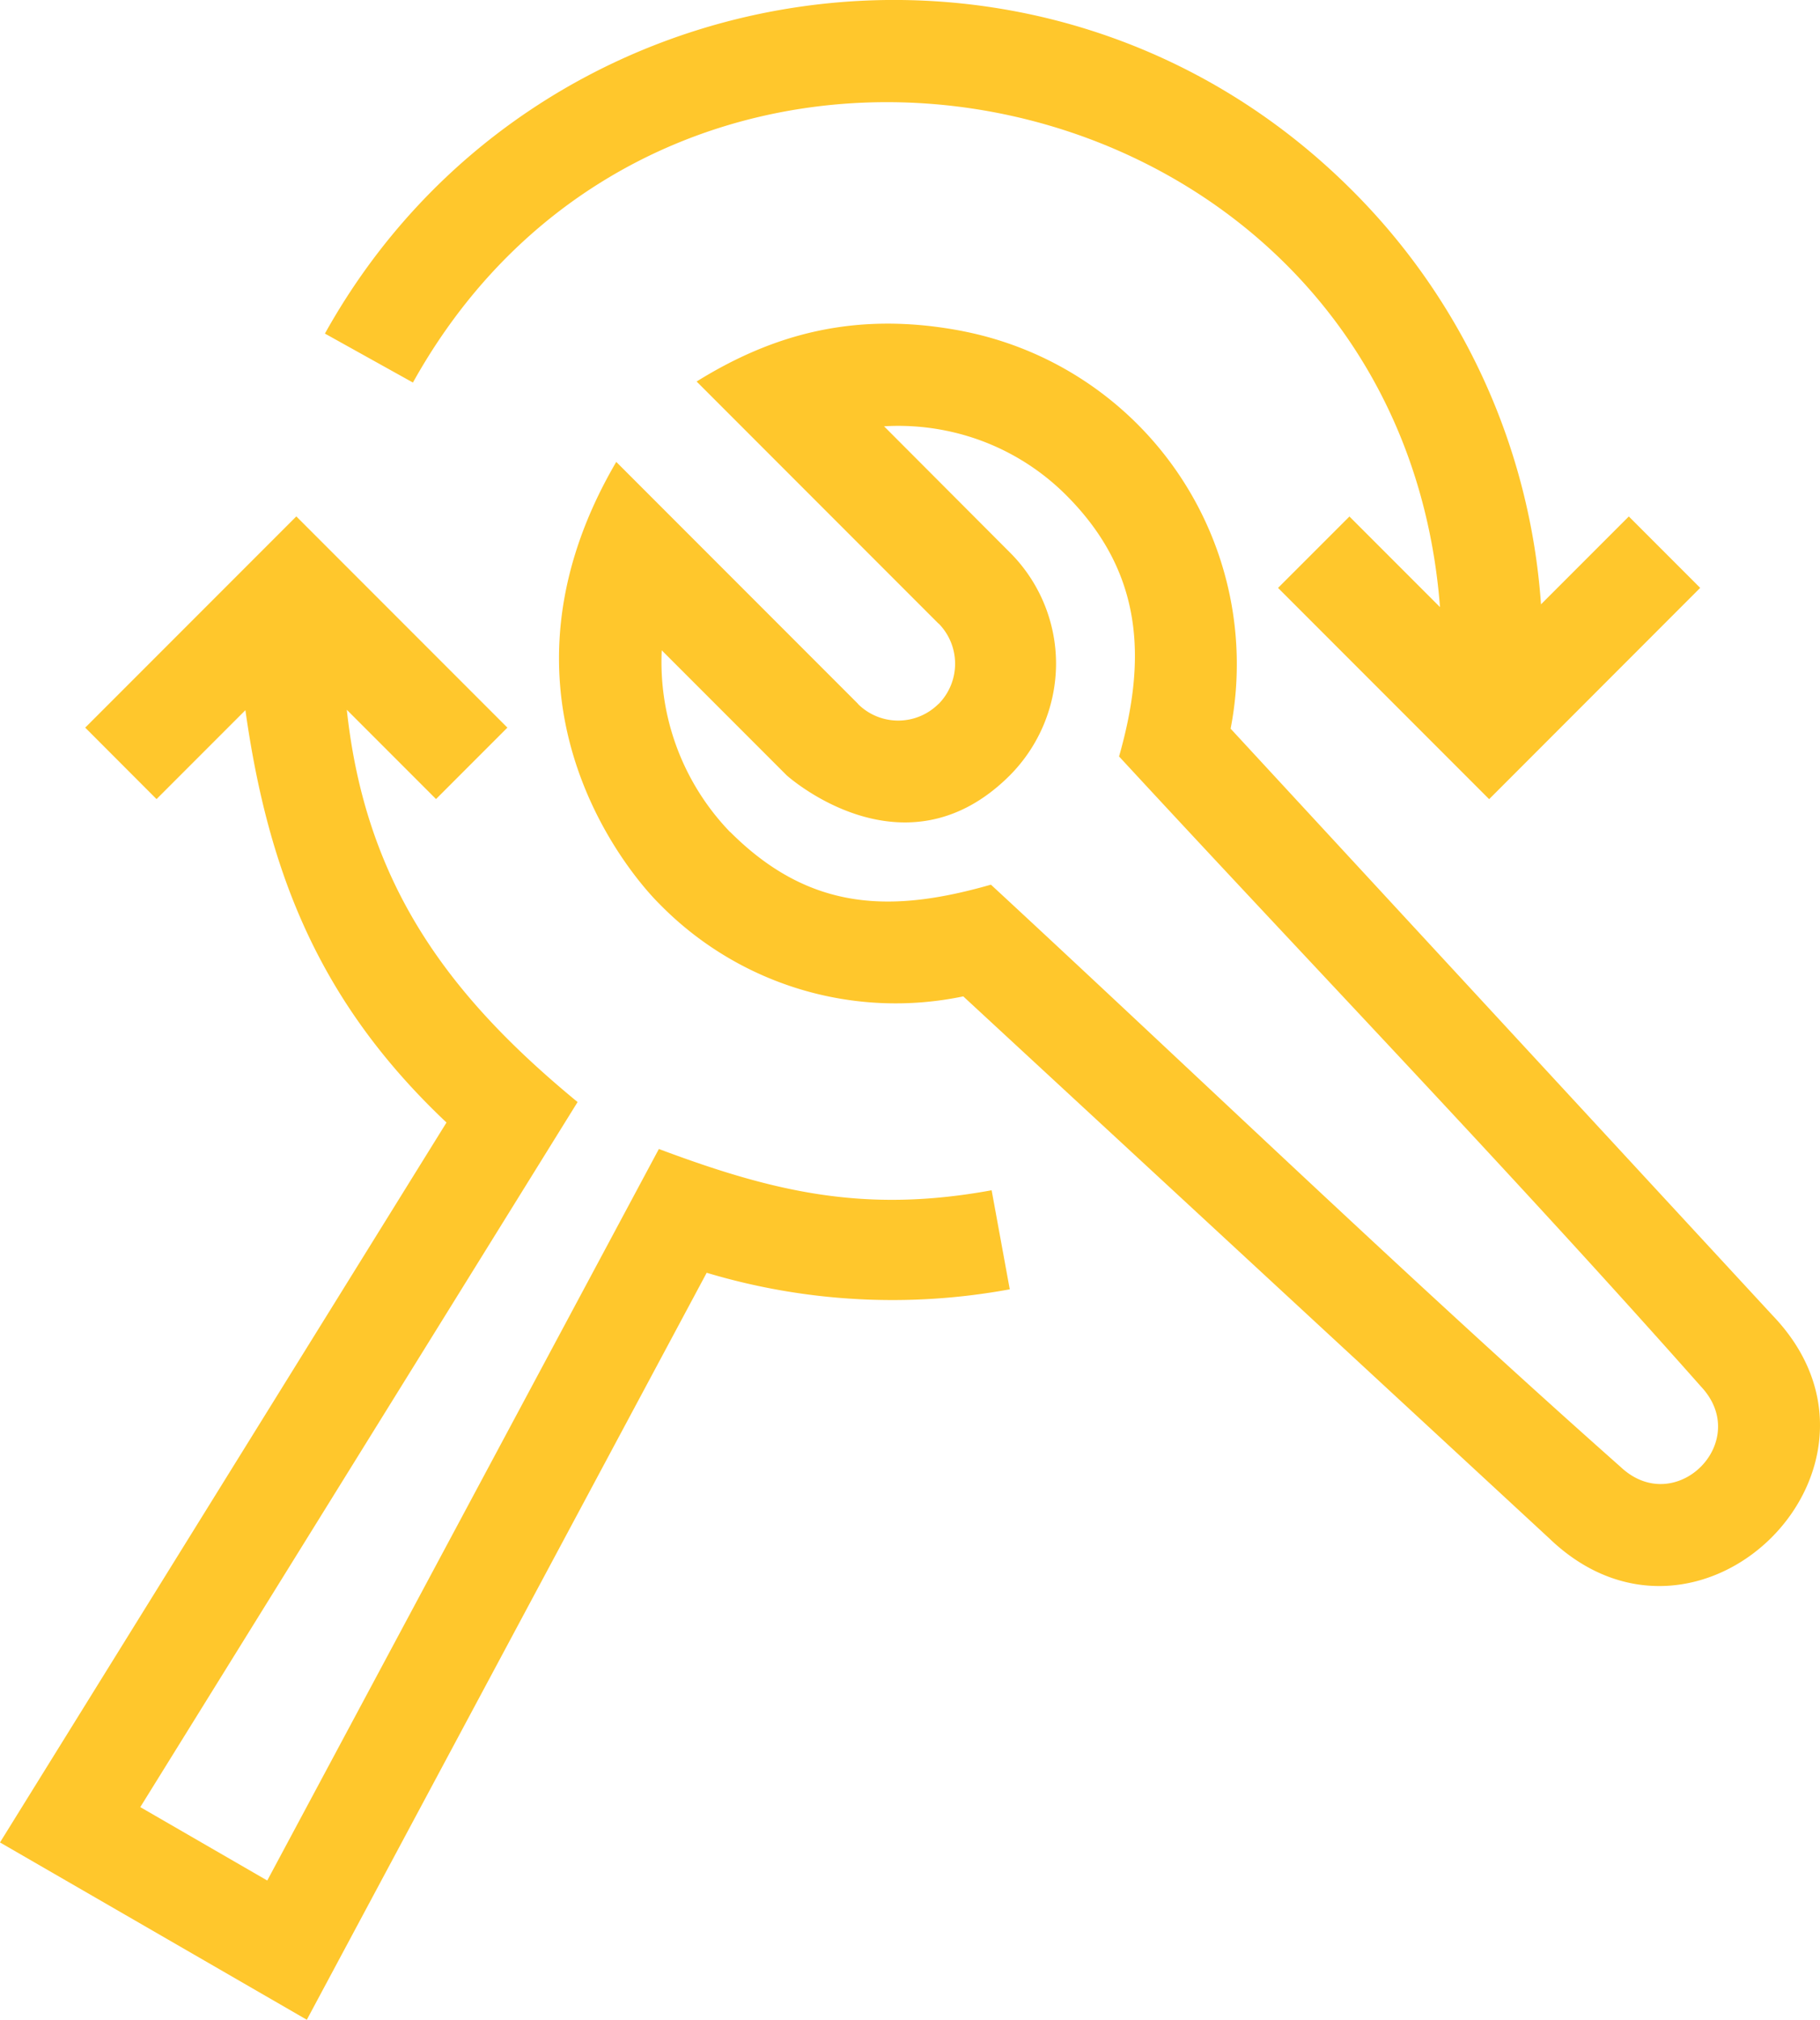 <svg id="Layer_x0020_1" xmlns="http://www.w3.org/2000/svg" width="176.139" height="195.345" viewBox="0 0 176.139 195.345">
  <path id="Path_173" data-name="Path 173" d="M93.173,32.029A32.813,32.813,0,0,1,119.1,70.477l52.434,56.733c14,14.55-7.031,35.584-21.589,21.588L93.225,96.369a31.988,31.988,0,0,1-29.462-9c0-.01-18.656-17.863-4.121-42.694L83.05,68.085l-.007.011a5.521,5.521,0,0,0,7.78-.009l.015,0a5.54,5.54,0,0,0,0-7.783l-.009.009L67.419,36.9c7.287-4.524,15.332-6.885,25.754-4.874ZM8.248,70.377l20.431-20.43,20.428,20.43L42.2,77.285,33.565,68.65c1.817,16.911,9.858,27.675,22.334,37.94L13.578,174.783l12.288,7.1,37.9-70.753c11.27,4.22,19.988,6.226,32.205,3.992l1.755,9.58a62.569,62.569,0,0,1-29.332-1.6l-38.7,72.248L0,178.2l43.212-69.63C31,97.051,25.986,84.565,23.751,68.689l-8.6,8.6L8.248,70.377ZM130.6,49.956l8.763,8.763C135.328,6.4,65.33-8.565,39.964,37l-8.518-4.736c20.175-36.24,69.753-43.5,99.4-13.863a62.69,62.69,0,0,1,18.292,40.051l8.5-8.5,6.907,6.907L144.12,77.294,123.69,56.863ZM91.339,41.61a23.2,23.2,0,0,0-5.78-.379l12.177,12.2A15.2,15.2,0,0,1,102.205,64.2a15.381,15.381,0,0,1-4.469,10.79C87.493,85.232,76.157,75,76.145,75l-12.1-12.1a23.671,23.671,0,0,0,6.614,17.574l.008-.009c7.825,7.825,15.816,7.789,25.236,5.1,20.186,18.66,40.421,38.142,60.945,56.321,5.313,5,12.777-2.463,7.777-7.776-18.18-20.526-37.666-40.752-56.322-60.946,2.646-9.282,2.423-17.725-5.1-25.253a22.853,22.853,0,0,0-11.864-6.3Z" transform="translate(-0.001 0)" fill="#ffc72c"/>
</svg>
